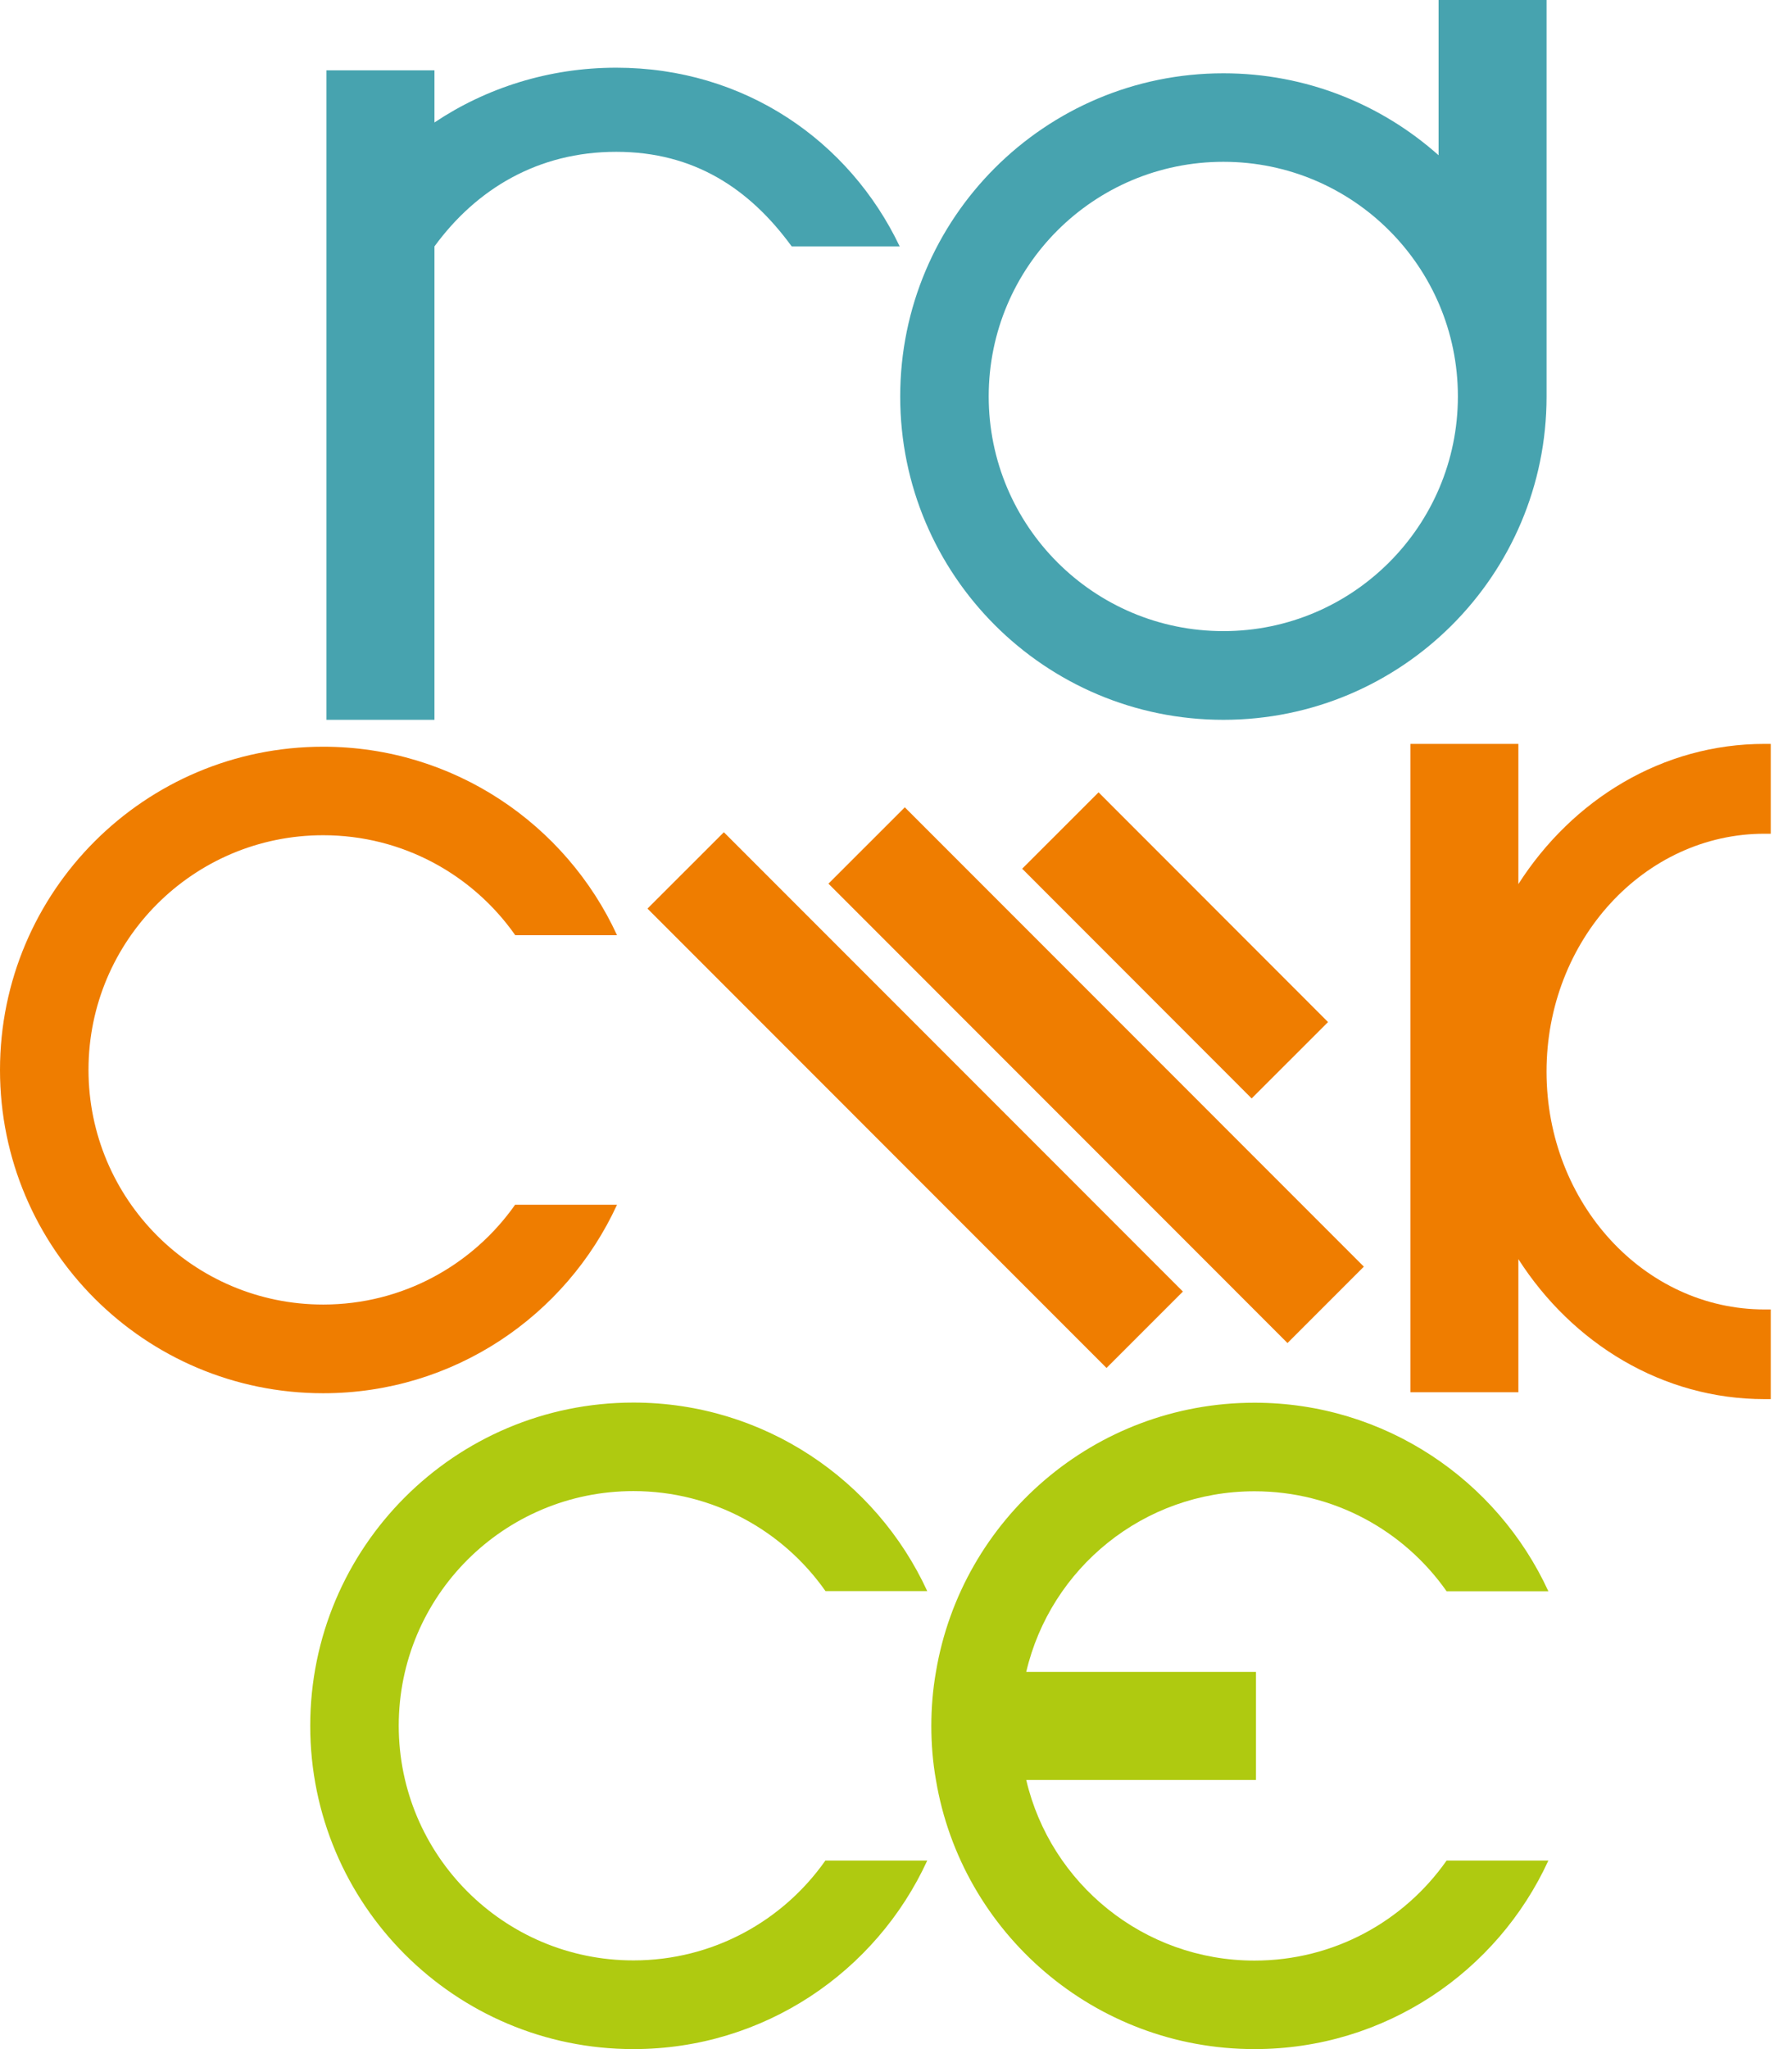 <svg width="49" height="56" viewBox="0 0 49 56" fill="none" xmlns="http://www.w3.org/2000/svg">
<path fill-rule="evenodd" clip-rule="evenodd" d="M39.336 0V4.243C37.772 2.849 35.71 2.003 33.452 2.003C28.572 2.003 24.615 5.958 24.615 10.837C24.615 15.716 28.572 19.672 33.452 19.672C38.332 19.672 42.289 15.716 42.289 10.837V0H39.336ZM33.452 17.248C29.907 17.248 27.035 14.376 27.035 10.833C27.035 7.289 29.907 4.422 33.452 4.422C36.996 4.422 39.864 7.293 39.864 10.833C39.864 14.372 36.992 17.248 33.452 17.248Z" fill="#47A3AF"/>
<path fill-rule="evenodd" clip-rule="evenodd" d="M24.601 6.734H21.648C20.506 5.17 18.991 4.149 16.849 4.149C14.707 4.149 13.022 5.17 11.88 6.734V19.672H8.926V1.922H11.88V3.347C13.287 2.406 15.003 1.85 16.849 1.85C20.362 1.85 23.226 3.853 24.601 6.734Z" fill="#47A3AF"/>
<path d="M19.793 22.744L17.704 24.831L30.256 37.385L32.345 35.297L19.793 22.744Z" fill="#EF7D00"/>
<path d="M24.741 22.063L22.653 24.15L35.205 36.704L37.293 34.616L24.741 22.063Z" fill="#EF7D00"/>
<path d="M30.039 21.654L27.95 23.741L34.225 30.019L36.314 27.932L30.039 21.654Z" fill="#EF7D00"/>
<path fill-rule="evenodd" clip-rule="evenodd" d="M42.288 29.286C42.288 32.879 44.959 35.786 48.248 35.786C48.307 35.786 48.361 35.786 48.419 35.786V38.237C48.365 38.237 48.307 38.237 48.248 38.237C45.466 38.237 43.001 36.723 41.518 34.411V38.049H38.565V20.33H41.518V24.161C43.001 21.845 45.461 20.33 48.248 20.33C48.307 20.33 48.361 20.33 48.419 20.33V22.785C48.361 22.785 48.307 22.785 48.248 22.785C44.959 22.785 42.288 25.697 42.288 29.286Z" fill="#EF7D00"/>
<path fill-rule="evenodd" clip-rule="evenodd" d="M14.089 32.924H16.872C15.473 35.965 12.404 38.076 8.837 38.076C3.957 38.076 0 34.12 0 29.241C0 24.362 3.957 20.407 8.837 20.407C12.399 20.407 15.473 22.521 16.872 25.558H14.089C12.928 23.905 11.01 22.826 8.837 22.826C5.292 22.826 2.42 25.697 2.42 29.237C2.42 32.776 5.292 35.652 8.837 35.652C11.01 35.652 12.928 34.572 14.089 32.919" fill="#EF7D00"/>
<path fill-rule="evenodd" clip-rule="evenodd" d="M39.555 50.848H42.338C40.94 53.89 37.87 56 34.303 56C29.925 56 26.291 52.819 25.592 48.644C25.507 48.165 25.466 47.672 25.466 47.17C25.466 46.668 25.507 46.175 25.592 45.692C26.291 41.516 29.925 38.335 34.303 38.335C37.866 38.335 40.94 40.45 42.338 43.487H39.555C38.394 41.834 36.477 40.755 34.303 40.755C31.265 40.755 28.724 42.86 28.061 45.692H34.343V48.644H28.061C28.724 51.475 31.269 53.581 34.303 53.581C36.477 53.581 38.394 52.501 39.555 50.848Z" fill="#AFCA10"/>
<path fill-rule="evenodd" clip-rule="evenodd" d="M22.572 50.848H25.354C23.956 53.89 20.887 56 17.32 56C12.44 56 8.483 52.044 8.483 47.165C8.483 42.287 12.44 38.331 17.32 38.331C20.882 38.331 23.956 40.445 25.354 43.483H22.572C21.411 41.83 19.493 40.75 17.32 40.75C13.775 40.75 10.903 43.622 10.903 47.161C10.903 50.7 13.775 53.576 17.32 53.576C19.493 53.576 21.411 52.497 22.572 50.843" fill="#AFCA10"/>
</svg>
